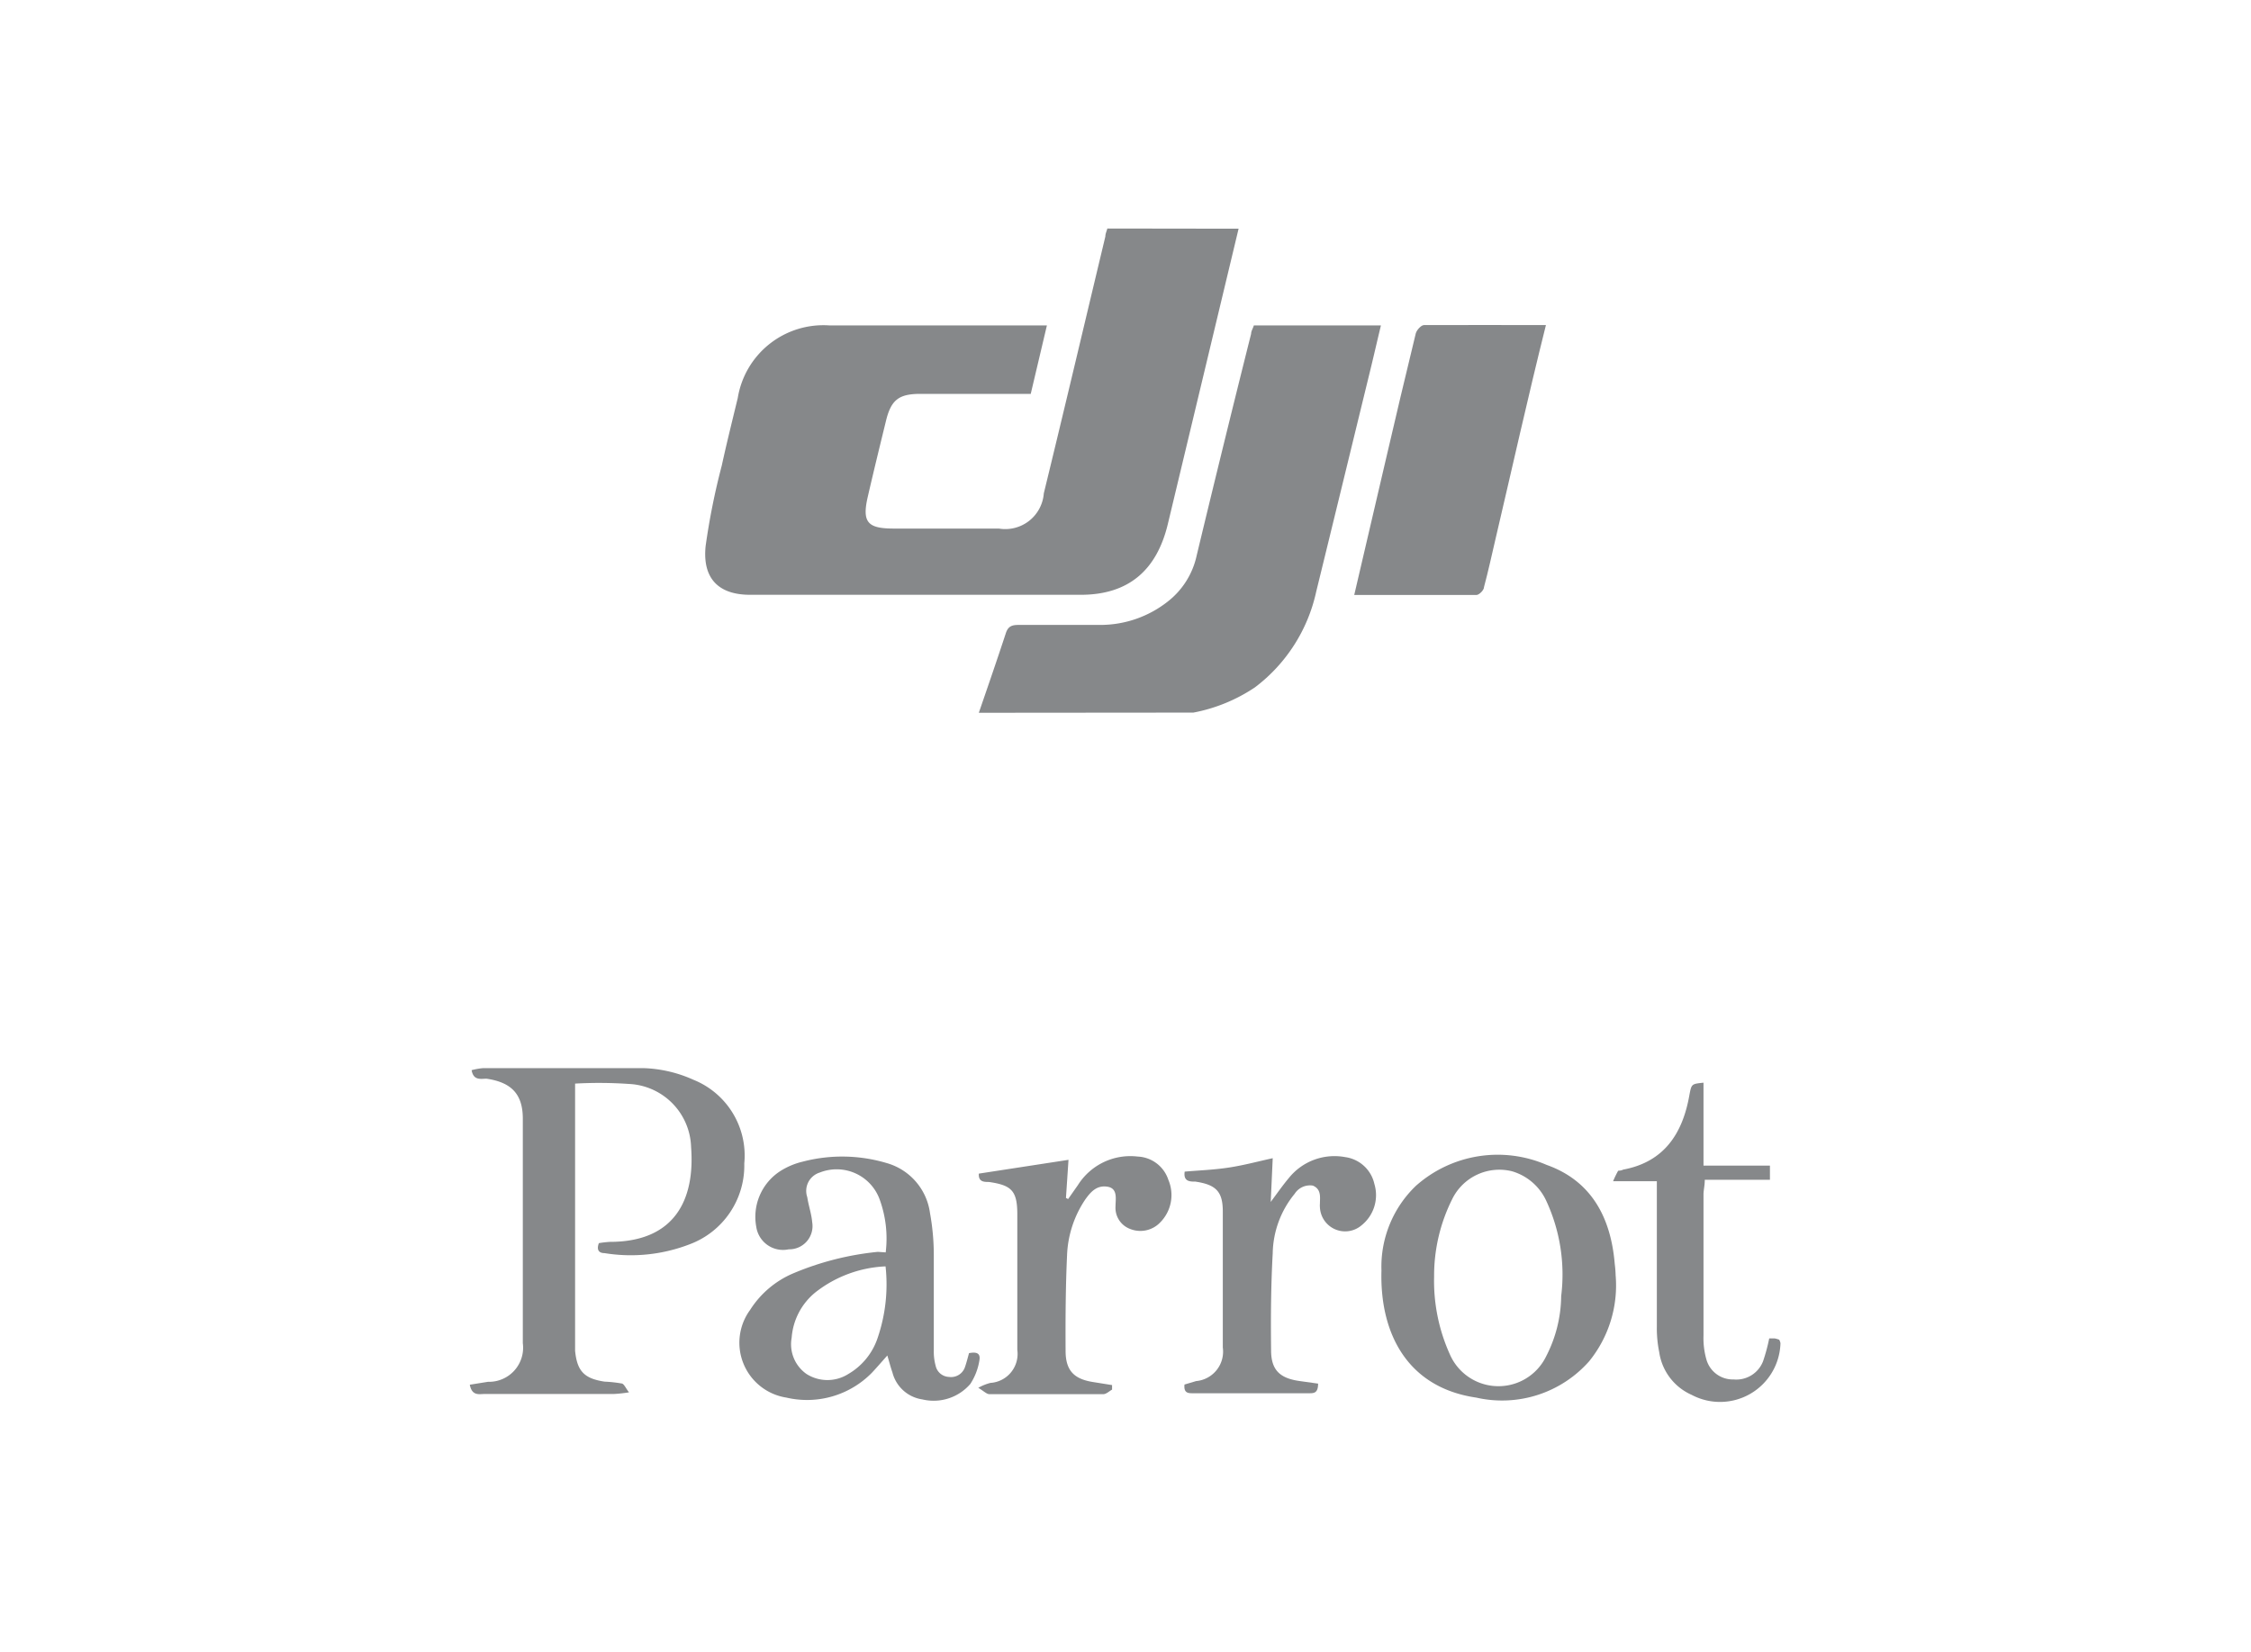 <svg xmlns="http://www.w3.org/2000/svg" viewBox="0 0 124 91"><path d="M31.68,59.7V73.42c0,.35,0,.69,0,1,.11,1.12.5,1.53,1.62,1.7a7.15,7.15,0,0,1,.93.1c.14,0,.23.25.42.49a7.59,7.59,0,0,1-.82.09q-3.55,0-7.12,0c-.3,0-.71.13-.83-.51l1-.16A1.88,1.88,0,0,0,28.8,74q0-6.18,0-12.37c0-1.35-.63-2-2-2.2-.3,0-.72.12-.82-.47a3.76,3.76,0,0,1,.61-.11c3,0,5.94,0,8.91,0a7.22,7.22,0,0,1,2.7.64A4.5,4.5,0,0,1,41,64.1a4.63,4.63,0,0,1-3,4.45,9,9,0,0,1-4.7.49c-.31,0-.45-.18-.31-.55a5.68,5.68,0,0,1,.61-.07c3.59,0,4.69-2.35,4.47-5.22a3.59,3.59,0,0,0-3.42-3.48A23.92,23.92,0,0,0,31.68,59.7Z" style="fill:#86888a"/><path d="M48.79,69a6.29,6.29,0,0,0-.33-2.91,2.52,2.52,0,0,0-3.3-1.49,1.06,1.06,0,0,0-.69,1.36c.07.46.23.91.27,1.37a1.28,1.28,0,0,1-1.29,1.5,1.49,1.49,0,0,1-1.79-1.24A3,3,0,0,1,43,64.51,4.06,4.06,0,0,1,44.22,64a8.57,8.57,0,0,1,4.63.08,3.32,3.32,0,0,1,2.38,2.75,12.94,12.94,0,0,1,.21,2.33c0,1.75,0,3.5,0,5.25a2.9,2.9,0,0,0,.1.83.78.78,0,0,0,.73.62.81.81,0,0,0,.89-.55c.08-.23.14-.47.22-.76.33-.06.66-.06.57.41a3.31,3.31,0,0,1-.5,1.29,2.67,2.67,0,0,1-2.64.85,2,2,0,0,1-1.65-1.49c-.1-.28-.17-.57-.28-.93-.31.35-.57.65-.84.94A5,5,0,0,1,43.32,77a3.06,3.06,0,0,1-2-4.83,5.24,5.24,0,0,1,2.34-2,16,16,0,0,1,4.7-1.2Zm0,.77a6.72,6.72,0,0,0-3.87,1.43,3.56,3.56,0,0,0-1.31,2.5,2,2,0,0,0,.82,2,2.15,2.15,0,0,0,2.3,0,3.62,3.62,0,0,0,1.62-2A9.11,9.11,0,0,0,48.78,69.75Z" style="fill:#86888a"/><path d="M89,70.26A6.63,6.63,0,0,1,87.54,75a6.4,6.4,0,0,1-6.22,2C77.48,76.44,76,73.4,76.1,70A6.17,6.17,0,0,1,78,65.33a6.78,6.78,0,0,1,7.2-1.15c2.48.88,3.54,2.92,3.75,5.45A6.21,6.21,0,0,1,89,70.26Zm-10,.08a9.82,9.82,0,0,0,.86,4.26,2.92,2.92,0,0,0,5.31.13A7.38,7.38,0,0,0,86,71.41a9.65,9.65,0,0,0-.84-5.29,3,3,0,0,0-1.87-1.59A2.89,2.89,0,0,0,80,66.06,9.42,9.42,0,0,0,79,70.34Z" style="fill:#86888a"/><path d="M70,66.22c.4-.54.68-.94,1-1.32a3.22,3.22,0,0,1,3.1-1.15,1.91,1.91,0,0,1,1.61,1.48A2.13,2.13,0,0,1,75,67.51a1.39,1.39,0,0,1-2.29-1,1.15,1.15,0,0,1,0-.19c0-.35.09-.8-.39-1a1,1,0,0,0-1,.45,5.3,5.3,0,0,0-1.21,3.28c-.1,1.78-.11,3.56-.09,5.34,0,1.1.49,1.55,1.59,1.7l1,.14c0,.52-.23.53-.48.53H65.72c-.26,0-.52,0-.47-.48l.64-.19a1.63,1.63,0,0,0,1.47-1.85c0-1.41,0-2.81,0-4.22,0-1.09,0-2.18,0-3.27S67,65.27,65.85,65.1c-.3,0-.67,0-.59-.55.81-.07,1.64-.1,2.47-.23s1.56-.33,2.38-.51Z" style="fill:#86888a"/><path d="M58.86,63.9,58.72,66l.12.06.54-.77a3.41,3.41,0,0,1,3.29-1.57A1.86,1.86,0,0,1,64.36,65a2.14,2.14,0,0,1-.45,2.35,1.51,1.51,0,0,1-1.65.36,1.24,1.24,0,0,1-.81-1.24c0-.41.14-1-.45-1.09s-.92.29-1.22.71a5.9,5.9,0,0,0-1,3.08c-.08,1.75-.09,3.5-.08,5.25,0,1.1.47,1.57,1.56,1.73l1,.16,0,.25c-.16.09-.32.25-.48.25-2.09,0-4.19,0-6.28,0-.15,0-.31-.17-.61-.35a2.8,2.8,0,0,1,.67-.27,1.6,1.6,0,0,0,1.48-1.82c0-1.16,0-2.32,0-3.47,0-1.34,0-2.69,0-4s-.33-1.6-1.56-1.78c-.27,0-.59,0-.56-.46Z" style="fill:#86888a"/><path d="M97.46,73.74l.31,0a1.68,1.68,0,0,1,.24.07.64.64,0,0,1,.07.19,3.33,3.33,0,0,1-4.89,2.85,3.05,3.05,0,0,1-1.79-2.36,6.52,6.52,0,0,1-.13-1.4c0-2.28,0-4.56,0-6.84V65.08H88.86a5.43,5.43,0,0,1,.28-.58s.18,0,.27-.06c2.27-.42,3.28-2,3.65-4.09.12-.63.11-.63.78-.7v4.57H97.5V65H93.91c0,.33-.07.57-.07.81q0,3.89,0,7.78A4.27,4.27,0,0,0,94,74.9,1.51,1.51,0,0,0,95.5,76a1.58,1.58,0,0,0,1.62-1A9.94,9.94,0,0,0,97.46,73.74Z" style="fill:#86888a"/><path d="M68.23,12.6l-3.9,16.28c-.61,2.53-2.15,3.87-4.74,3.89-6.09,0-12.18,0-18.27,0-1.75,0-2.63-.91-2.45-2.68a38.34,38.34,0,0,1,.89-4.44c.27-1.24.58-2.48.88-3.72a4.78,4.78,0,0,1,5.07-4H57l.67,0-.89,3.77h-1c-1.69,0-3.39,0-5.08,0-1.2,0-1.62.34-1.9,1.51-.34,1.39-.68,2.78-1,4.17s0,1.73,1.37,1.74q2.93,0,5.85,0a2.13,2.13,0,0,0,2.48-1.94c1.15-4.71,2.26-9.43,3.39-14.15,0-.15.07-.29.11-.44Z" style="fill:#86888a"/><path d="M53.92,39.27c.5-1.45,1-2.9,1.48-4.36.12-.39.32-.48.7-.48,1.52,0,3,0,4.55,0a6,6,0,0,0,3.68-1.29,4.39,4.39,0,0,0,1.59-2.53q1.47-6.12,3-12.22c0-.15.1-.29.15-.46h7c-.2.83-.38,1.62-.57,2.4-1,4.1-2,8.21-3,12.29a9,9,0,0,1-3.37,5.25,9.15,9.15,0,0,1-3.39,1.39Z" style="fill:#86888a"/><path d="M85.16,17.91c-1,4-1.87,7.92-2.79,11.84-.2.86-.39,1.73-.62,2.59,0,.18-.27.43-.41.44-2.23,0-4.46,0-6.74,0,.58-2.49,1.15-4.91,1.71-7.33s1.11-4.73,1.68-7.08c.05-.19.3-.46.45-.46C80.65,17.9,82.86,17.91,85.16,17.91Z" style="fill:#86888a"/></svg>